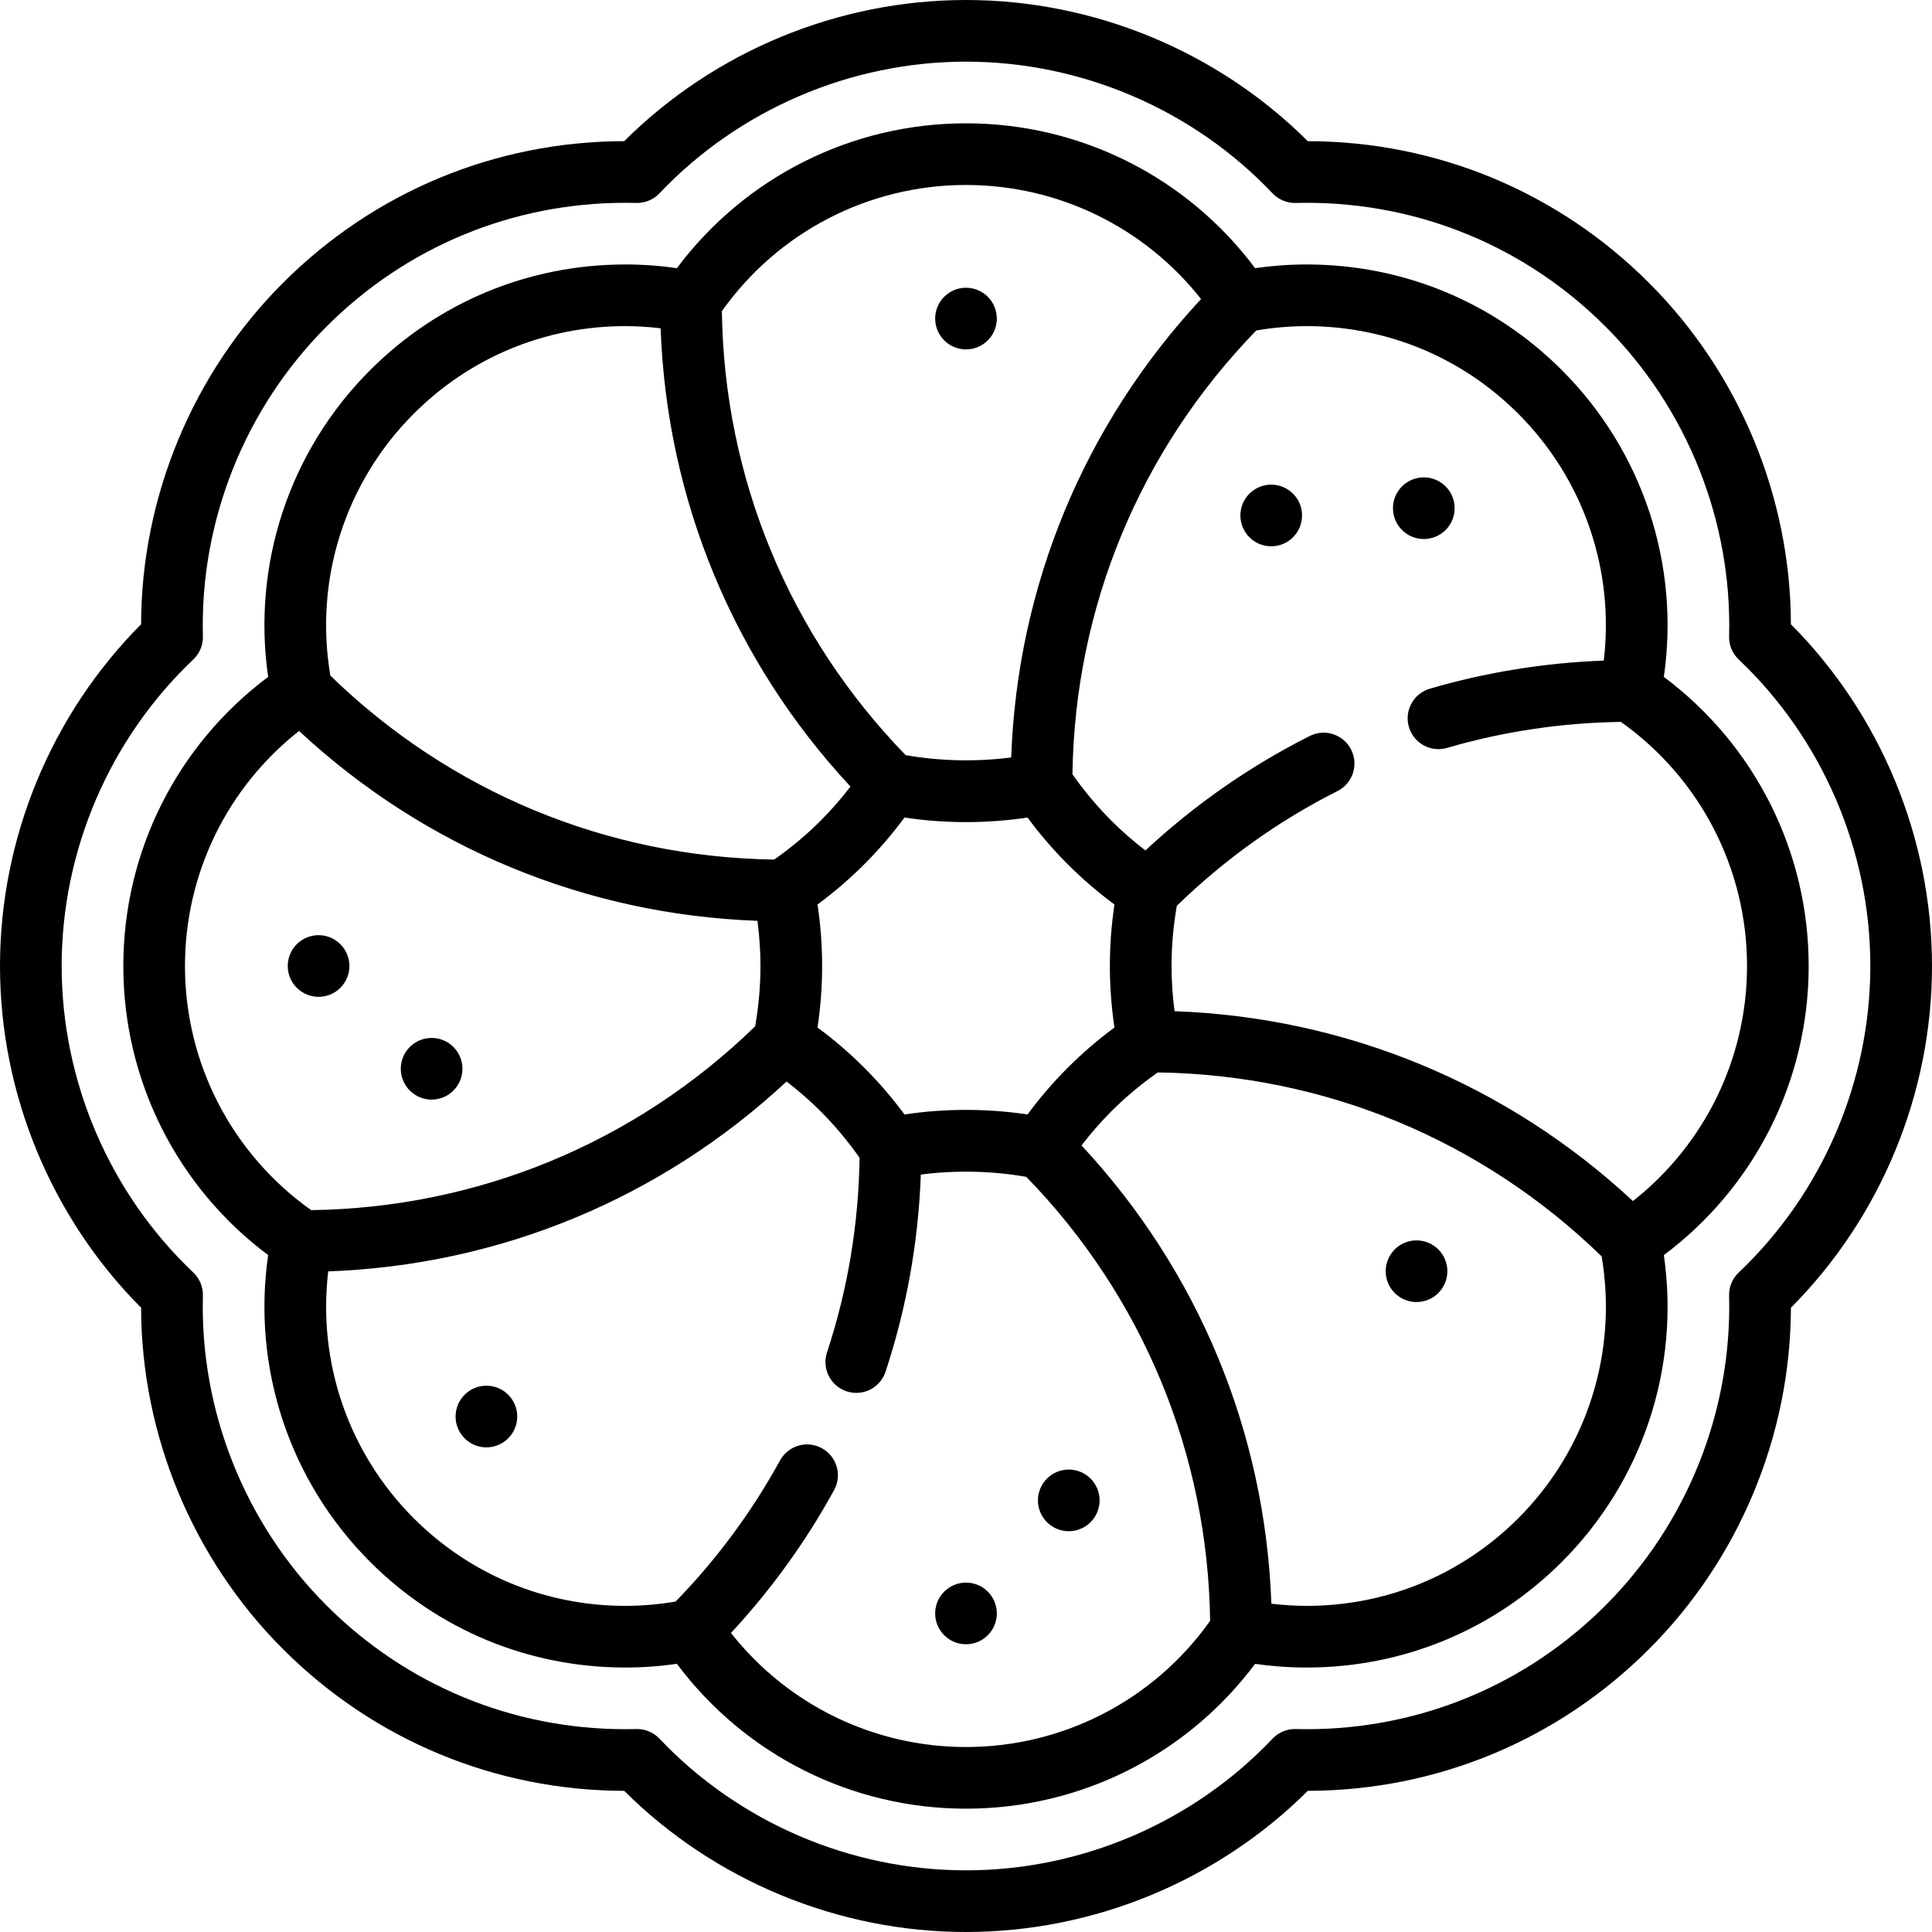 <?xml version="1.0" encoding="iso-8859-1"?>
<!-- Uploaded to: SVG Repo, www.svgrepo.com, Generator: SVG Repo Mixer Tools -->
<svg fill="#000000" height="800px" width="800px" version="1.1" id="Layer_1" xmlns="http://www.w3.org/2000/svg" xmlns:xlink="http://www.w3.org/1999/xlink" 
	 viewBox="0 0 512 512" xml:space="preserve">
<g>
	<g>
		<path d="M474.608,165.439c-0.07-33.734-13.653-66.523-37.588-90.457c-24.163-24.165-56.273-37.502-90.444-37.575
			C322.672,13.591,289.87,0,256,0s-66.672,13.591-90.575,37.406c-34.171,0.073-66.282,13.411-90.443,37.574
			c-23.937,23.935-37.519,56.724-37.59,90.458C13.584,189.34,0,222.136,0,256s13.584,66.66,37.392,90.561
			c0.07,33.734,13.653,66.523,37.588,90.457c24.163,24.165,56.273,37.502,90.444,37.575C189.328,498.409,222.13,512,256,512
			s66.672-13.591,90.575-37.406c34.168-0.073,66.28-13.411,90.443-37.574c23.937-23.935,37.519-56.724,37.59-90.458
			C498.416,322.66,512,289.864,512,256S498.416,189.34,474.608,165.439z M460.776,337.228c-1.683,1.595-2.609,3.83-2.547,6.147
			c0.812,30.535-11.13,60.455-32.765,82.088c-21.143,21.144-49.26,32.79-79.174,32.79c-0.967,0-1.935-0.012-2.903-0.037
			c-2.301-0.081-4.552,0.865-6.148,2.547C316.224,482.94,286.614,495.66,256,495.66s-60.224-12.719-81.239-34.897
			c-1.546-1.63-3.691-2.55-5.93-2.55c-0.072,0-0.145,0.001-0.217,0.003c-0.968,0.025-1.936,0.037-2.904,0.037
			c-29.912,0-58.03-11.644-79.174-32.79c-21.634-21.633-33.575-51.553-32.764-82.088c0.062-2.317-0.864-4.552-2.547-6.147
			C29.055,316.214,16.34,286.609,16.34,256s12.715-60.214,34.884-81.228c1.683-1.595,2.609-3.83,2.547-6.147
			c-0.812-30.535,11.13-60.455,32.765-82.089c21.142-21.143,49.261-32.789,79.173-32.789c0.968,0,1.936,0.012,2.904,0.037
			c2.315,0.059,4.552-0.865,6.148-2.547C195.776,29.06,225.386,16.34,256,16.34s60.224,12.719,81.239,34.897
			c1.596,1.682,3.841,2.601,6.148,2.547c0.969-0.025,1.936-0.037,2.904-0.037c29.912,0,58.03,11.644,79.174,32.79
			c21.634,21.633,33.575,51.553,32.764,82.088c-0.062,2.317,0.864,4.552,2.547,6.147c22.168,21.014,34.883,50.619,34.883,81.228
			S482.945,316.214,460.776,337.228z"/>
	</g>
</g>
<g>
	<g>
		<path d="M479.319,256c0-30.318-14.251-58.571-38.381-76.613c4.301-29.819-5.597-59.868-27.027-81.298
			c-18.058-18.057-42.072-28.002-67.619-28.002c-4.57,0-9.151,0.328-13.678,0.977C314.572,46.934,286.318,32.681,256,32.681
			c-30.318,0-58.572,14.253-76.614,38.384c-4.526-0.65-9.107-0.977-13.678-0.977c-25.547,0-49.56,9.945-67.619,28.002
			c-21.43,21.43-31.328,51.479-27.027,81.298C46.932,197.429,32.681,225.682,32.681,256c0,30.318,14.251,58.571,38.381,76.613
			c-4.301,29.819,5.597,59.868,27.027,81.298c18.058,18.057,42.072,28.002,67.619,28.002c4.57,0,9.151-0.328,13.678-0.977
			c18.042,24.13,46.296,38.384,76.614,38.384c30.318,0,58.572-14.253,76.614-38.384c4.526,0.65,9.107,0.977,13.677,0.977
			c25.549,0,49.562-9.945,67.62-28.002c21.43-21.43,31.328-51.479,27.027-81.298C465.068,314.571,479.319,286.318,479.319,256z
			 M256,49.021c24.458,0,47.291,11.195,62.292,30.234c-31.002,33.329-48.674,75.992-50.316,121.476
			c-9.273,1.193-18.768,0.99-27.961-0.607c-30.872-31.767-48.094-73.365-48.714-117.665C206.197,61.475,230.197,49.021,256,49.021z
			 M295.343,272.3c-4.38,3.237-8.531,6.807-12.384,10.661c-3.852,3.853-7.423,8.002-10.659,12.384
			c-10.768-1.617-21.832-1.617-32.6,0c-3.237-4.381-6.807-8.532-10.661-12.385c-3.853-3.852-8.002-7.423-12.383-10.659
			c0.807-5.384,1.216-10.846,1.216-16.3c0-5.454-0.409-10.917-1.216-16.3c4.38-3.237,8.531-6.807,12.384-10.66
			c3.852-3.853,7.423-8.002,10.659-12.384c10.768,1.617,21.832,1.617,32.6,0c3.237,4.381,6.807,8.532,10.661,12.385
			c3.853,3.852,8.002,7.423,12.383,10.659c-0.807,5.384-1.216,10.846-1.216,16.3C294.128,261.454,294.536,266.917,295.343,272.3z
			 M109.644,109.644c14.971-14.972,34.882-23.218,56.064-23.218c3.126,0,6.255,0.207,9.363,0.574
			c1.65,45.479,19.321,88.133,50.315,121.451c-2.443,3.169-5.072,6.204-7.9,9.033c-3.789,3.788-7.93,7.231-12.304,10.309
			c-44.286-0.633-85.873-17.867-117.633-48.746C83.238,153.67,91.402,127.887,109.644,109.644z M49.021,256
			c0-24.458,11.195-47.291,30.234-62.292c33.329,31.002,75.993,48.674,121.479,50.317c0.512,3.966,0.799,7.971,0.799,11.975
			c0,5.361-0.491,10.723-1.406,15.985c-31.767,30.872-73.365,48.095-117.666,48.714C61.475,305.803,49.021,281.803,49.021,256z
			 M256,462.979c-24.456,0-47.286-11.193-62.286-30.228c10.646-11.46,19.826-24.169,27.333-37.868
			c2.168-3.958,0.718-8.923-3.239-11.092c-3.961-2.17-8.924-0.717-11.092,3.239c-7.478,13.648-16.791,26.206-27.664,37.397
			c-4.403,0.746-8.877,1.146-13.344,1.146c-21.182,0-41.093-8.244-56.064-23.218c-17.29-17.289-25.518-41.353-22.661-65.426
			c45.485-1.647,88.146-19.318,121.468-50.315c3.17,2.443,6.204,5.071,9.033,7.9c3.79,3.791,7.236,7.934,10.314,12.312
			c-0.254,17.631-3.149,34.969-8.63,51.57c-1.414,4.284,0.913,8.904,5.197,10.32c0.85,0.281,1.712,0.414,2.562,0.414
			c3.429,0,6.623-2.177,7.757-5.611c5.566-16.86,8.699-34.405,9.347-52.251c9.27-1.192,18.762-0.988,27.953,0.608
			c30.872,31.767,48.094,73.365,48.714,117.665C305.803,450.525,281.803,462.979,256,462.979z M402.356,402.356
			c-14.972,14.973-34.882,23.218-56.064,23.218c-3.126,0-6.255-0.207-9.363-0.574c-1.65-45.479-19.321-88.133-50.315-121.451
			c2.443-3.169,5.072-6.204,7.9-9.033c3.789-3.788,7.929-7.231,12.304-10.309c44.286,0.633,85.873,17.867,117.633,48.746
			C428.762,358.33,420.598,384.113,402.356,402.356z M432.745,318.292c-33.329-31.002-75.993-48.674-121.479-50.316
			c-0.512-3.966-0.797-7.971-0.797-11.975c0-5.351,0.489-10.702,1.401-15.955c12.655-12.3,26.955-22.54,42.579-30.407
			c4.031-2.028,5.652-6.941,3.622-10.971c-2.029-4.03-6.939-5.653-10.971-3.622c-15.857,7.985-30.478,18.176-43.557,30.337
			c-3.167-2.441-6.2-5.069-9.026-7.895c-3.788-3.789-7.231-7.93-10.309-12.304c0.633-44.273,17.856-85.848,48.717-117.604
			c4.411-0.75,8.892-1.15,13.368-1.15c21.182,0,41.093,8.244,56.064,23.218c17.289,17.288,25.516,41.348,22.661,65.418
			c-15.629,0.575-31.103,3.07-46.096,7.448c-4.331,1.265-6.817,5.801-5.552,10.133c1.041,3.567,4.301,5.881,7.839,5.881
			c0.757,0,1.528-0.107,2.293-0.33c14.954-4.367,30.438-6.661,46.058-6.883c20.975,14.897,33.42,38.891,33.42,64.686
			C462.979,280.458,451.783,303.291,432.745,318.292z"/>
	</g>
</g>
<g>
	<g>
		<circle cx="283.234" cy="397.617" r="8.17"/>
	</g>
</g>
<g>
	<g>
		<circle cx="256" cy="427.574" r="8.17"/>
	</g>
</g>
<g>
	<g>
		<circle cx="375.394" cy="336.885" r="8.17"/>
	</g>
</g>
<g>
	<g>
		<circle cx="256" cy="84.426" r="8.17"/>
	</g>
</g>
<g>
	<g>
		<circle cx="114.383" cy="283.234" r="8.17"/>
	</g>
</g>
<g>
	<g>
		<circle cx="84.426" cy="256" r="8.17"/>
	</g>
</g>
<g>
	<g>
		<circle cx="336.885" cy="136.606" r="8.17"/>
	</g>
</g>
<g>
	<g>
		<circle cx="377.322" cy="134.678" r="8.17"/>
	</g>
</g>
<g>
	<g>
		<circle cx="128.904" cy="375.394" r="8.17"/>
	</g>
</g>
</svg>
